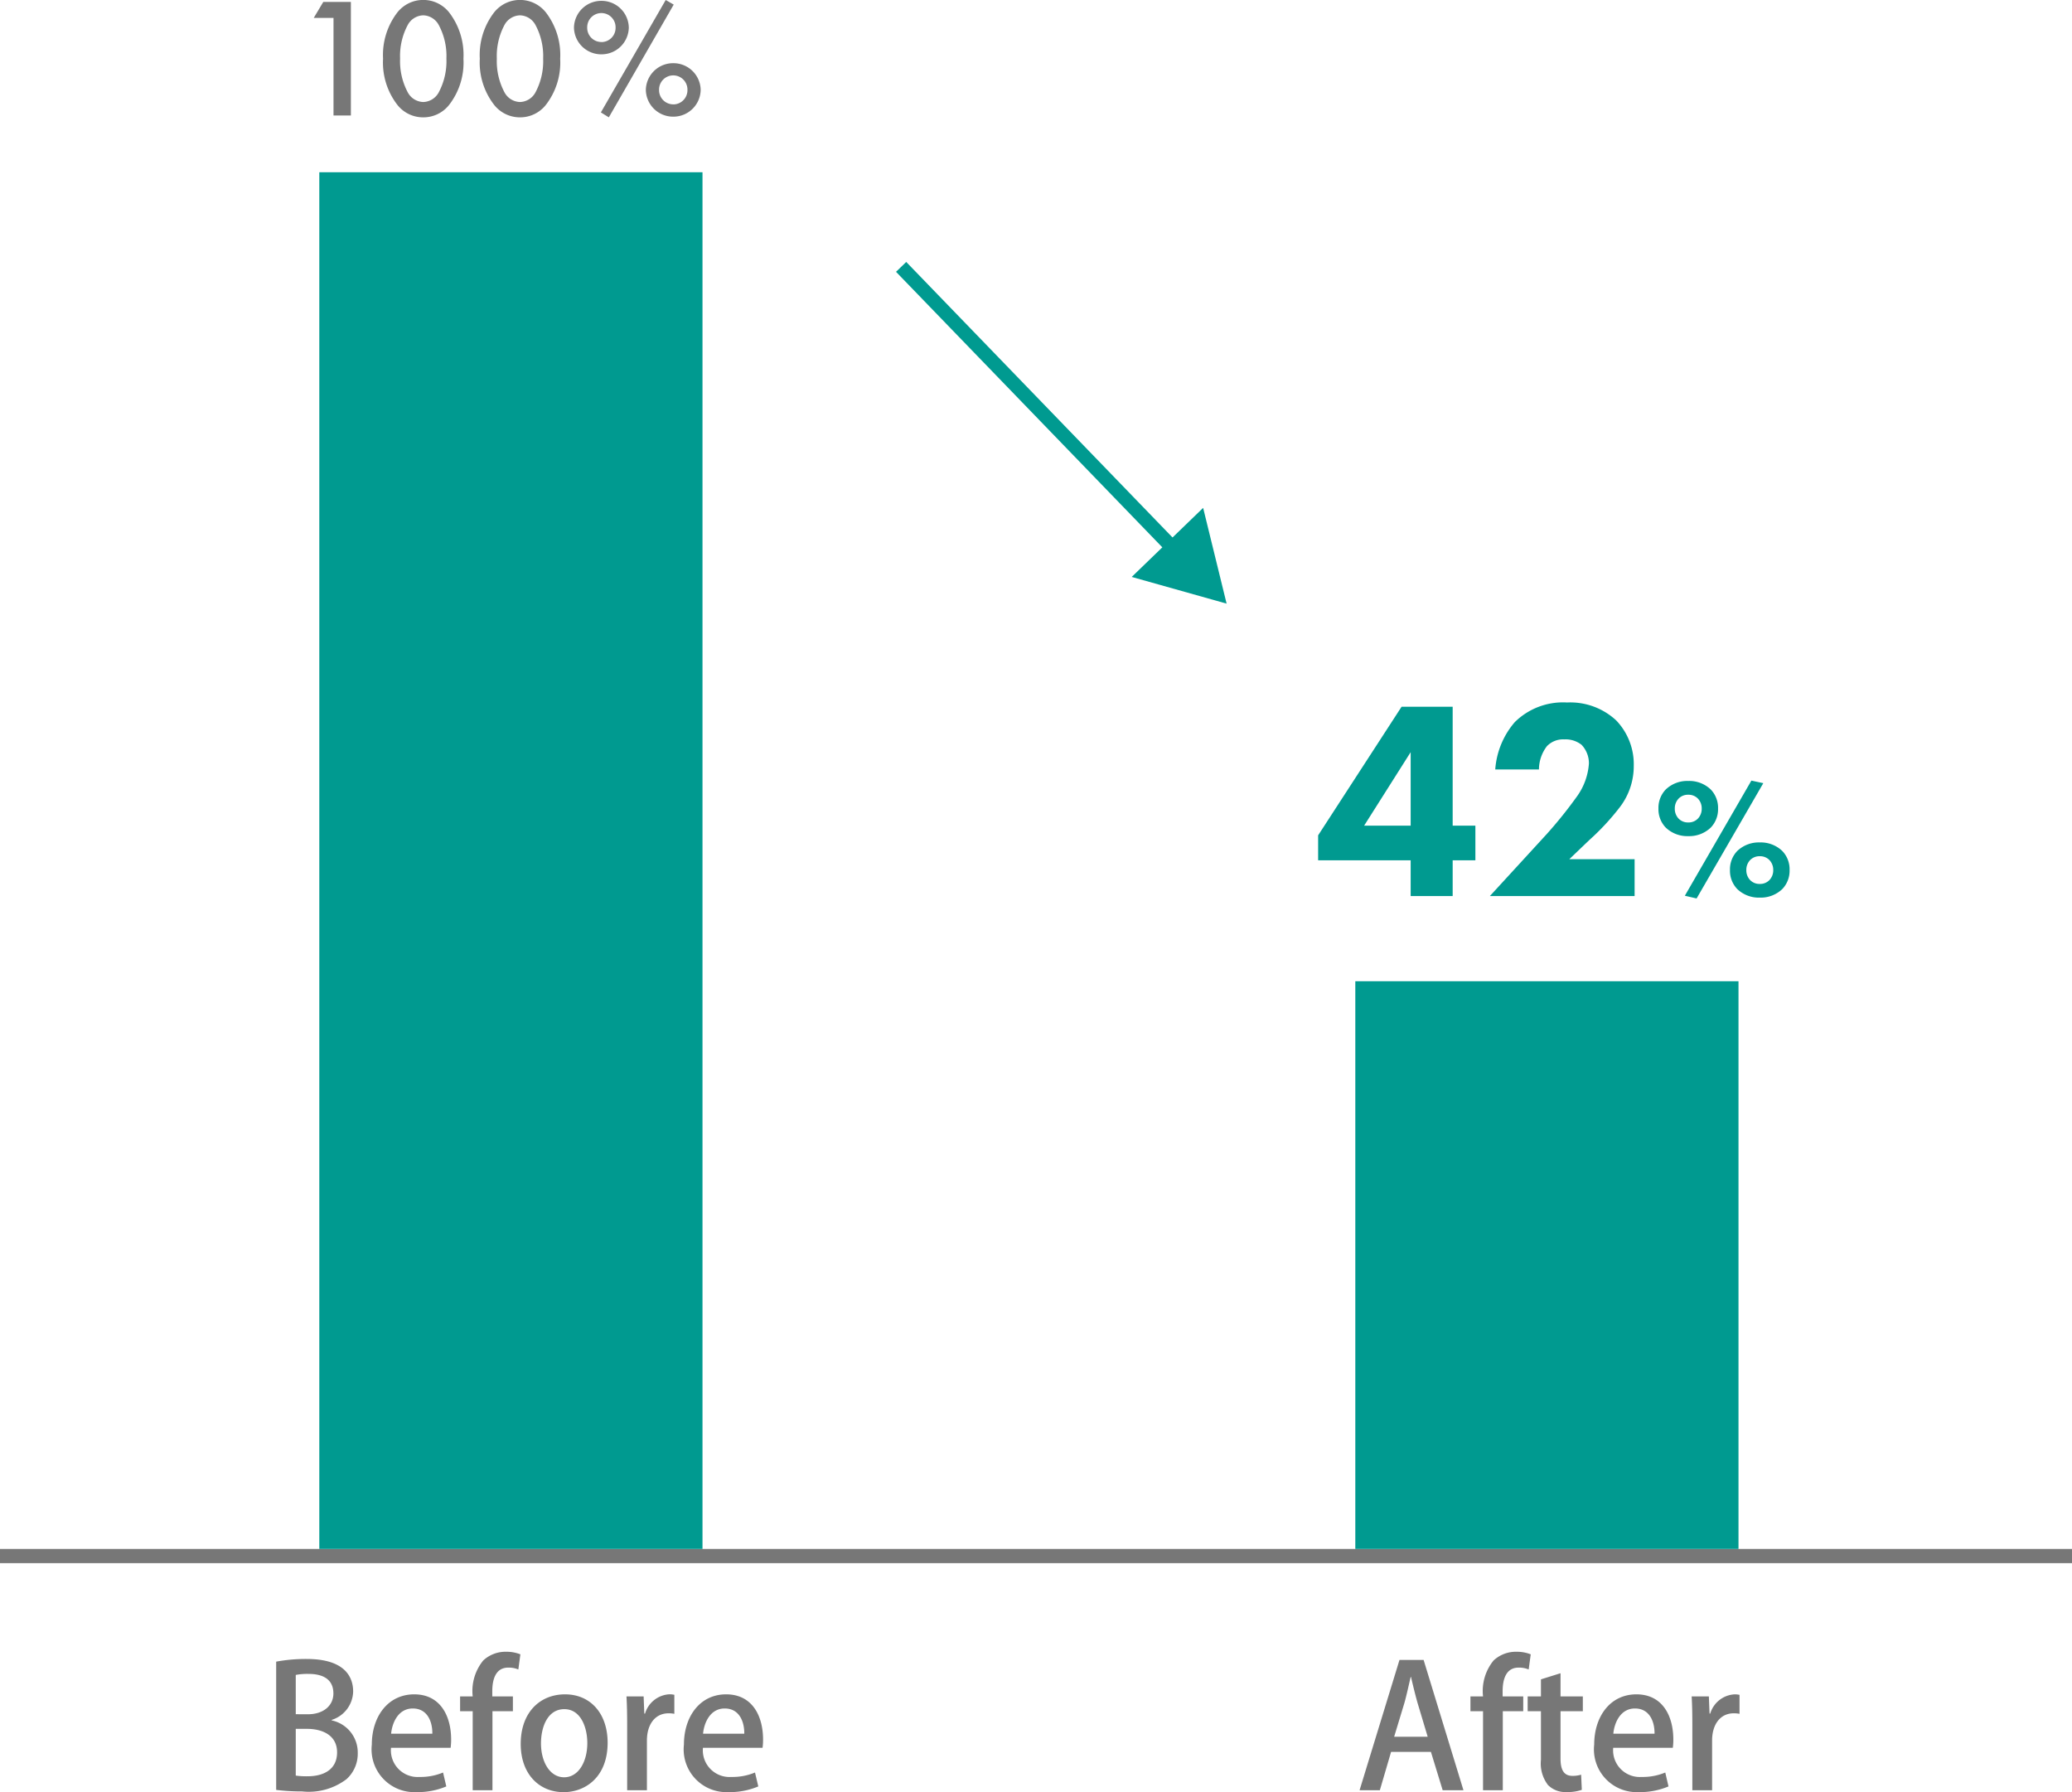 <svg xmlns="http://www.w3.org/2000/svg" width="146" height="126.268" viewBox="0 0 146 126.268">
  <g id="グループ_4918" data-name="グループ 4918" transform="translate(-1218.5 -6181.864)">
    <path id="線_276" data-name="線 276" d="M146,.5H0v-1H146Z" transform="translate(1218.5 6291.5)" fill="#777"/>
    <rect id="長方形_1479" data-name="長方形 1479" width="27" height="97" transform="translate(1241 6194)" fill="#009a90"/>
    <rect id="長方形_1480" data-name="長方形 1480" width="27" height="40" transform="translate(1314 6251)" fill="#009a90"/>
    <path id="パス_20731" data-name="パス 20731" d="M3,0H4.224V-8H2.28L1.608-6.876H3ZM9.324.132a2.306,2.306,0,0,0,1.812-.864A4.863,4.863,0,0,0,12.156-4a4.913,4.913,0,0,0-1.02-3.276,2.323,2.323,0,0,0-1.812-.864,2.323,2.323,0,0,0-1.812.864A4.913,4.913,0,0,0,6.492-4,4.863,4.863,0,0,0,7.512-.732,2.306,2.306,0,0,0,9.324.132Zm0-7.188a1.282,1.282,0,0,1,1.08.66,4.625,4.625,0,0,1,.552,2.388,4.667,4.667,0,0,1-.552,2.4,1.282,1.282,0,0,1-1.08.66,1.282,1.282,0,0,1-1.08-.66,4.667,4.667,0,0,1-.552-2.4A4.625,4.625,0,0,1,8.244-6.4,1.282,1.282,0,0,1,9.324-7.056ZM16.14.132a2.306,2.306,0,0,0,1.812-.864A4.863,4.863,0,0,0,18.972-4a4.913,4.913,0,0,0-1.02-3.276,2.323,2.323,0,0,0-1.812-.864,2.323,2.323,0,0,0-1.812.864A4.913,4.913,0,0,0,13.308-4a4.863,4.863,0,0,0,1.02,3.264A2.306,2.306,0,0,0,16.14.132Zm0-7.188a1.282,1.282,0,0,1,1.08.66,4.625,4.625,0,0,1,.552,2.388,4.667,4.667,0,0,1-.552,2.4,1.282,1.282,0,0,1-1.08.66,1.282,1.282,0,0,1-1.08-.66,4.667,4.667,0,0,1-.552-2.4A4.625,4.625,0,0,1,15.06-6.4,1.282,1.282,0,0,1,16.14-7.056Zm5.736-1.02a1.921,1.921,0,0,0-1.932,1.884,1.921,1.921,0,0,0,1.932,1.884,1.921,1.921,0,0,0,1.932-1.884A1.921,1.921,0,0,0,21.876-8.076Zm0,2.9a1,1,0,0,1-1-1.02,1,1,0,0,1,1-1.02,1,1,0,0,1,1,1.02A1,1,0,0,1,21.876-5.172ZM21.84-.216,22.4.132l4.572-7.944-.564-.324Zm5.1-3.468A1.921,1.921,0,0,0,25.008-1.8,1.921,1.921,0,0,0,26.94.084,1.921,1.921,0,0,0,28.872-1.8,1.921,1.921,0,0,0,26.94-3.684Zm0,2.9a1,1,0,0,1-1-1.02,1,1,0,0,1,1-1.02,1,1,0,0,1,1,1.02A1,1,0,0,1,26.94-.78Z" transform="translate(1239 6190)" fill="#777"/>
    <path id="パス_20732" data-name="パス 20732" d="M9.86-13.34H6.26L.38-4.28v1.76H6.9V0H9.86V-2.52h1.6V-4.96H9.86ZM3.62-4.96,6.9-10.14v5.18ZM22.68-2.6h-4.6l1.4-1.34a17.186,17.186,0,0,0,2.14-2.3,4.748,4.748,0,0,0,1-2.94,4.462,4.462,0,0,0-1.24-3.2,4.75,4.75,0,0,0-3.46-1.26,4.833,4.833,0,0,0-3.68,1.38,5.727,5.727,0,0,0-1.38,3.34h3.08a2.709,2.709,0,0,1,.56-1.64,1.57,1.57,0,0,1,1.22-.48,1.816,1.816,0,0,1,1.22.38,1.876,1.876,0,0,1,.52,1.32,4.5,4.5,0,0,1-.8,2.26,30.843,30.843,0,0,1-2.18,2.72L12.48,0h10.2ZM26.22-.024l.828.192,4.7-8.124-.84-.18Zm.24-7.116a.909.909,0,0,1,.684.276.991.991,0,0,1,.264.7.991.991,0,0,1-.264.7.909.909,0,0,1-.684.276.909.909,0,0,1-.684-.276.991.991,0,0,1-.264-.7.991.991,0,0,1,.264-.7A.909.909,0,0,1,26.46-7.14Zm2.1.972a1.857,1.857,0,0,0-.516-1.344,2.193,2.193,0,0,0-1.584-.6,2.193,2.193,0,0,0-1.584.6,1.857,1.857,0,0,0-.516,1.344,1.857,1.857,0,0,0,.516,1.344,2.193,2.193,0,0,0,1.584.6,2.193,2.193,0,0,0,1.584-.6A1.857,1.857,0,0,0,28.56-6.168Zm2.94,3.36a.909.909,0,0,1,.684.276.991.991,0,0,1,.264.7.991.991,0,0,1-.264.7.909.909,0,0,1-.684.276.909.909,0,0,1-.684-.276.991.991,0,0,1-.264-.7.991.991,0,0,1,.264-.7A.909.909,0,0,1,31.5-2.808Zm2.1.972a1.857,1.857,0,0,0-.516-1.344,2.193,2.193,0,0,0-1.584-.6,2.193,2.193,0,0,0-1.584.6A1.857,1.857,0,0,0,29.4-1.836a1.857,1.857,0,0,0,.516,1.344,2.193,2.193,0,0,0,1.584.6,2.193,2.193,0,0,0,1.584-.6A1.857,1.857,0,0,0,33.6-1.836Z" transform="translate(1311 6245)" fill="#009a90"/>
    <g id="グループ_4814" data-name="グループ 4814" transform="matrix(0.695, 0.719, -0.719, 0.695, 5168.138, 1155.667)">
      <path id="線_275" data-name="線 275" d="M30,.5H0v-1H30Z" transform="translate(926.5 6300.5)" fill="#009a90"/>
      <path id="多角形_16" data-name="多角形 16" d="M3.5,0,7,6H0Z" transform="translate(959.5 6297) rotate(90)" fill="#009a90"/>
    </g>
    <path id="パス_20733" data-name="パス 20733" d="M4.872-4.956a2.148,2.148,0,0,0,1.512-2c0-.924-.48-2.292-3.276-2.292A11.454,11.454,0,0,0,.96-9.06V-.024A14.867,14.867,0,0,0,2.784.084,4.406,4.406,0,0,0,5.916-.78a2.408,2.408,0,0,0,.792-1.848A2.309,2.309,0,0,0,4.872-4.92Zm-2.532-.4V-8.124a4.372,4.372,0,0,1,.9-.072c.864,0,1.752.276,1.752,1.38,0,.852-.7,1.464-1.8,1.464Zm0,1.032h.8c1.068,0,2.112.444,2.112,1.656S4.3-.984,3.18-.984a5.172,5.172,0,0,1-.84-.048ZM12.72-1.248a4.125,4.125,0,0,1-1.668.312,1.879,1.879,0,0,1-2-2.052h4.2a4.17,4.17,0,0,0,.036-.588c0-1.632-.744-3.18-2.6-3.18S7.7-5.184,7.7-3.216A3.013,3.013,0,0,0,10.848.132a5.17,5.17,0,0,0,2.1-.4ZM9.06-3.984c.072-.768.5-1.776,1.524-1.776,1.068,0,1.392.984,1.38,1.776Zm4.86-2.628v1.044h.888V0H16.2V-5.568h1.44V-6.612H16.188v-.36c0-.888.264-1.668,1.128-1.668a1.766,1.766,0,0,1,.708.132l.144-1.068a2.706,2.706,0,0,0-1.008-.18,2.3,2.3,0,0,0-1.608.612,3.4,3.4,0,0,0-.744,2.532Zm7.392-.144c-1.752,0-3.12,1.26-3.12,3.492,0,2.136,1.308,3.4,3.024,3.4,1.488,0,3.1-1.02,3.1-3.492C24.312-5.388,23.124-6.756,21.312-6.756Zm1.572,3.432c0,1.32-.624,2.412-1.632,2.412S19.62-2,19.62-3.3c0-1.14.456-2.412,1.644-2.412C22.428-5.712,22.884-4.416,22.884-3.324Zm6.132-3.4a1.629,1.629,0,0,0-.348-.036A1.9,1.9,0,0,0,26.952-5.4H26.9l-.048-1.212H25.644c.036.612.048,1.248.048,2.016V0h1.392V-3.5c0-1.152.588-1.92,1.524-1.92a2.063,2.063,0,0,1,.408.036ZM34.7-1.248a4.125,4.125,0,0,1-1.668.312,1.879,1.879,0,0,1-2-2.052h4.2a4.17,4.17,0,0,0,.036-.588c0-1.632-.744-3.18-2.6-3.18s-2.976,1.572-2.976,3.54A3.013,3.013,0,0,0,32.832.132a5.17,5.17,0,0,0,2.1-.4Zm-3.66-2.736c.072-.768.5-1.776,1.524-1.776,1.068,0,1.392.984,1.38,1.776Z" transform="translate(1237 6308)" fill="#777"/>
    <path id="パス_20734" data-name="パス 20734" d="M4.812-9.18h-1.7L.3,0H1.728L2.52-2.7H5.328L6.156,0H7.62ZM2.736-3.768,3.468-6.18c.156-.564.3-1.236.432-1.8h.024c.132.564.288,1.212.456,1.812l.72,2.4ZM8.112-6.612v1.044H9V0h1.392V-5.568h1.44V-6.612H10.38v-.36c0-.888.264-1.668,1.128-1.668a1.766,1.766,0,0,1,.708.132l.144-1.068a2.706,2.706,0,0,0-1.008-.18,2.3,2.3,0,0,0-1.608.612A3.4,3.4,0,0,0,9-6.612Zm4.968,0h-.936v1.044h.936v3.42a2.5,2.5,0,0,0,.492,1.776,1.716,1.716,0,0,0,1.308.5,3.069,3.069,0,0,0,1.08-.156l-.048-1.068a2.025,2.025,0,0,1-.612.084c-.588,0-.84-.4-.84-1.212V-5.568h1.572V-6.612H14.46V-8.244l-1.38.432Zm8.76,5.364a4.125,4.125,0,0,1-1.668.312,1.879,1.879,0,0,1-2-2.052h4.2a4.17,4.17,0,0,0,.036-.588c0-1.632-.744-3.18-2.6-3.18s-2.976,1.572-2.976,3.54A3.013,3.013,0,0,0,19.968.132a5.17,5.17,0,0,0,2.1-.4ZM18.18-3.984c.072-.768.5-1.776,1.524-1.776,1.068,0,1.392.984,1.38,1.776ZM27.072-6.72a1.629,1.629,0,0,0-.348-.036A1.9,1.9,0,0,0,25.008-5.4H24.96l-.048-1.212H23.7c.036.612.048,1.248.048,2.016V0H25.14V-3.5c0-1.152.588-1.92,1.524-1.92a2.063,2.063,0,0,1,.408.036Z" transform="translate(1314 6308)" fill="#777"/>
  </g>
</svg>

